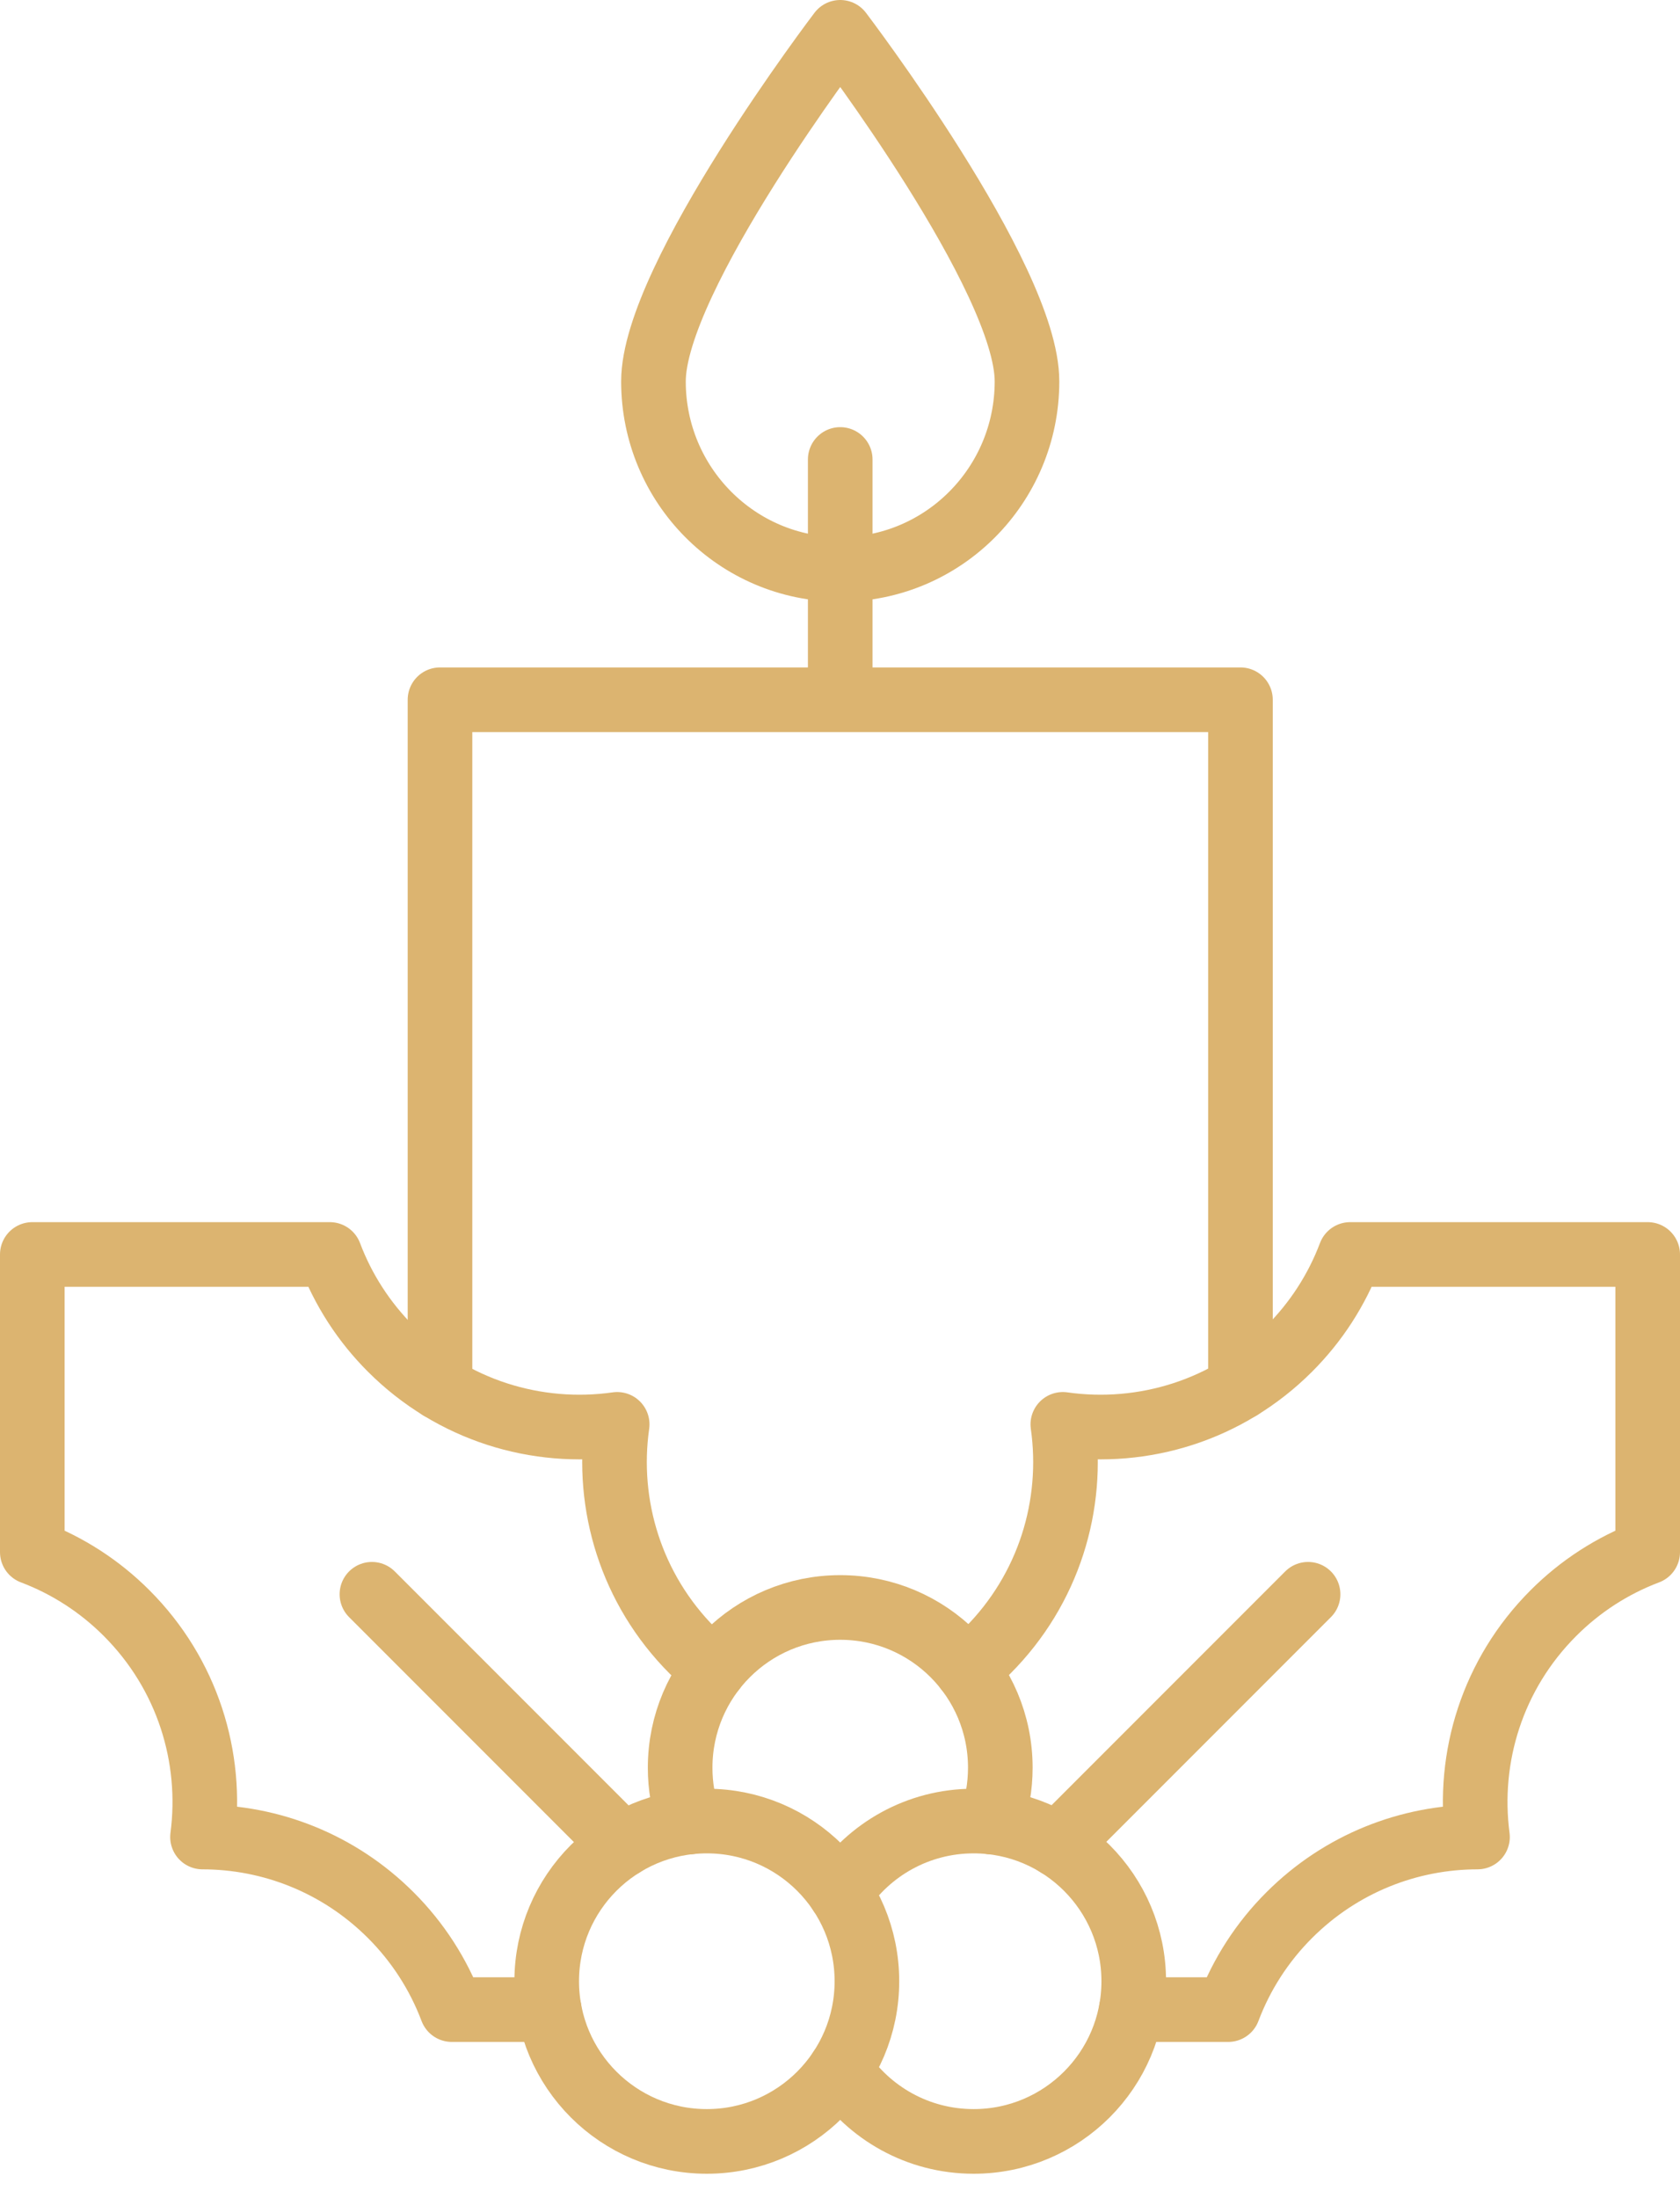 <svg width="52" height="68" viewBox="0 0 52 68" fill="none" xmlns="http://www.w3.org/2000/svg">
<path d="M31.788 11.799C31.788 15.011 29.2 17.614 26.007 17.614C22.814 17.614 20.226 15.011 20.226 11.799C20.226 8.588 26.007 1 26.007 1C26.007 1 31.788 8.588 31.788 11.799Z" stroke="#DCB470" stroke-width="2" stroke-linejoin="round"/>
<path d="M26.007 21.647V14.214M13.619 42.931V21.647H38.395V42.921" stroke="#DCB470" stroke-width="2" stroke-linecap="round" stroke-linejoin="round"/>
<path d="M40.488 49.319L32.736 57.071M11.512 49.319L19.269 57.076M22.085 51.653C21.86 51.47 21.645 51.276 21.439 51.071C19.529 49.16 18.75 46.547 19.103 44.063C16.619 44.416 14.006 43.637 12.096 41.727C11.266 40.899 10.622 39.904 10.208 38.807H1V48.015C2.097 48.429 3.092 49.073 3.92 49.903C5.809 51.792 6.592 54.369 6.268 56.828C8.377 56.83 10.486 57.637 12.096 59.246C12.926 60.074 13.57 61.07 13.984 62.167H17M29.923 51.646C30.145 51.465 30.358 51.273 30.561 51.071C32.471 49.16 33.25 46.547 32.897 44.063C35.38 44.416 37.994 43.637 39.904 41.727C40.734 40.899 41.378 39.904 41.792 38.807H51V48.015C49.903 48.429 48.908 49.073 48.08 49.903C46.191 51.792 45.408 54.369 45.732 56.828C43.623 56.83 41.514 57.637 39.904 59.246C39.074 60.074 38.43 61.07 38.016 62.167H35.015" stroke="#DCB470" stroke-width="2" stroke-linecap="round" stroke-linejoin="round"/>
<path d="M21.878 66.245C24.614 66.245 26.833 64.026 26.833 61.29C26.833 58.553 24.614 56.334 21.878 56.334C19.141 56.334 16.922 58.553 16.922 61.29C16.922 64.026 19.141 66.245 21.878 66.245Z" stroke="#DCB470" stroke-width="2" stroke-linecap="round" stroke-linejoin="round"/>
<path d="M26.007 58.55C26.895 57.215 28.413 56.334 30.137 56.334C32.873 56.334 35.092 58.553 35.092 61.29C35.092 64.027 32.873 66.245 30.137 66.245C28.413 66.245 26.895 65.365 26.007 64.03" stroke="#DCB470" stroke-width="2" stroke-linecap="round" stroke-linejoin="round"/>
<path d="M21.344 56.363C21.15 55.824 21.051 55.255 21.052 54.683C21.052 51.946 23.27 49.727 26.007 49.727C28.744 49.727 30.962 51.946 30.962 54.683C30.962 55.273 30.86 55.838 30.67 56.363" stroke="#DCB470" stroke-width="2" stroke-linecap="round" stroke-linejoin="round"/>
</svg>
